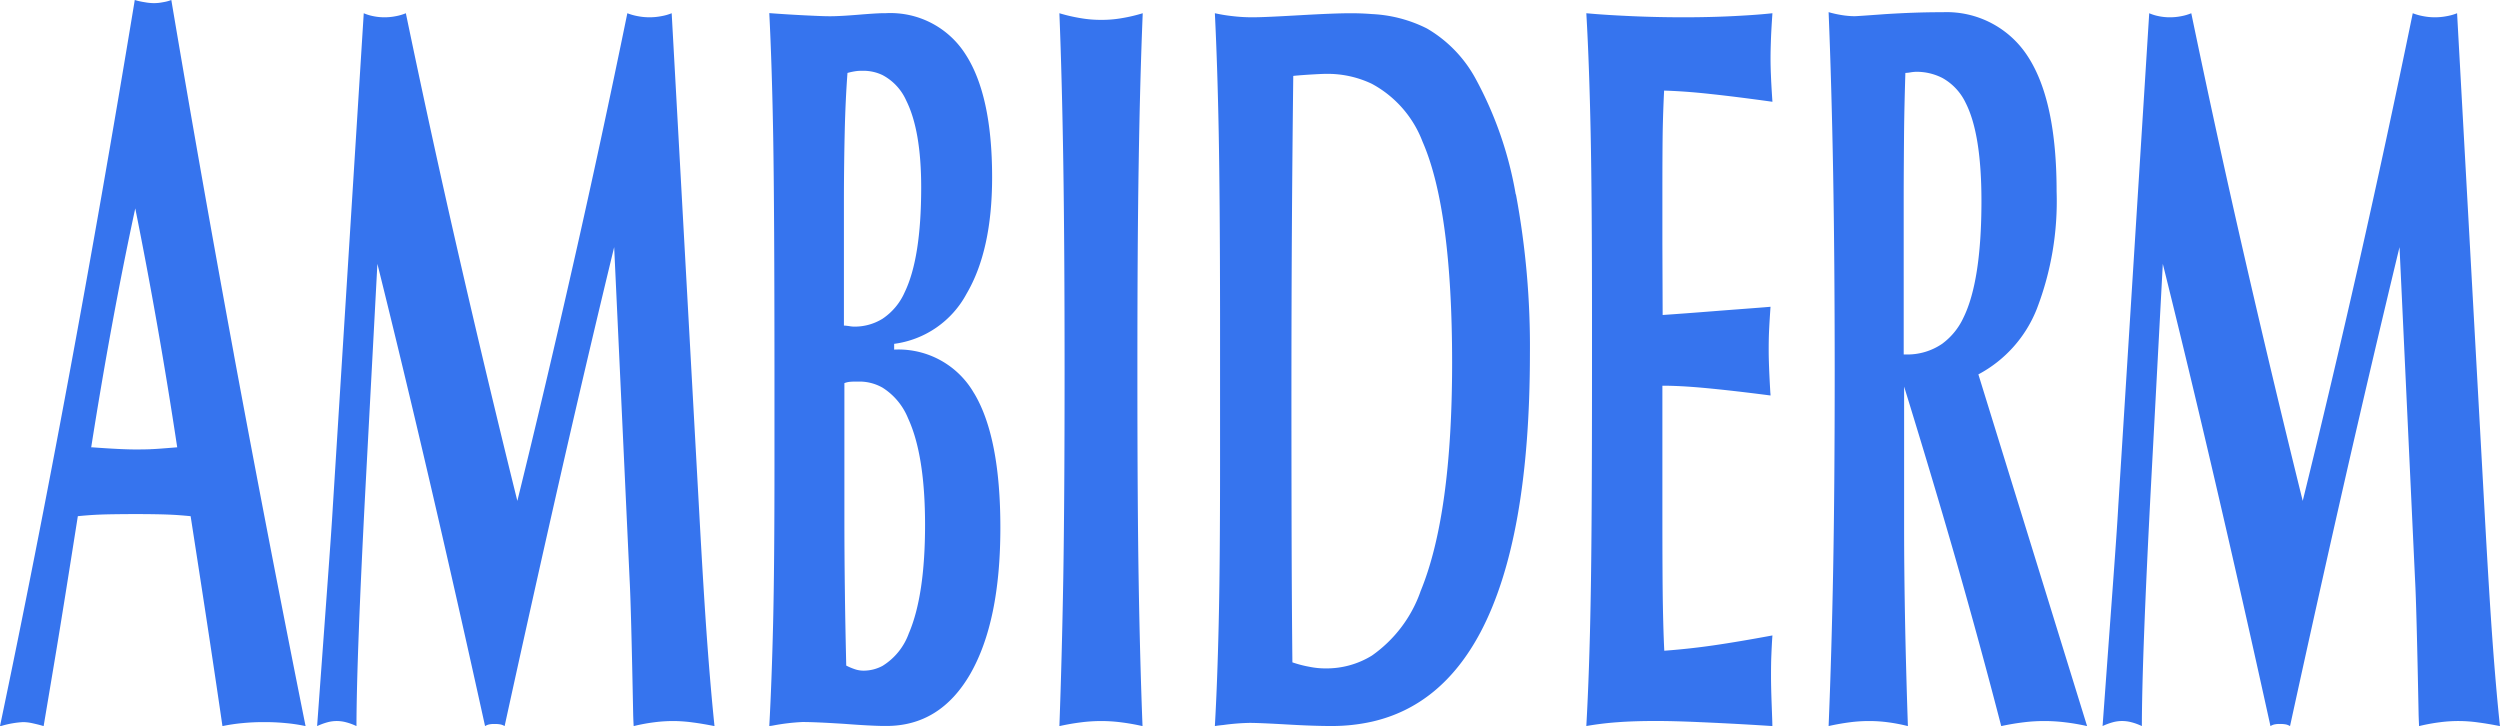 <svg xmlns="http://www.w3.org/2000/svg" xmlns:xlink="http://www.w3.org/1999/xlink" width="231.264" height="67.169" viewBox="0 0 231.264 67.169">
  <defs>
    <clipPath id="clip-path">
      <rect id="Rectángulo_1376" data-name="Rectángulo 1376" width="231.264" height="67.169" fill="#3674ee"/>
    </clipPath>
  </defs>
  <g id="Grupo_463" data-name="Grupo 463" clip-path="url(#clip-path)">
    <path id="Trazado_876" data-name="Trazado 876" d="M194.5,67.169c.364-4.97.674-9.221.934-12.776s.439-6.079.519-7.592l2.862-45.576a4.381,4.381,0,0,0,.9.275,4.954,4.954,0,0,0,1.014.1,5.281,5.281,0,0,0,1.034-.1,4.641,4.641,0,0,0,.943-.275q2.4,11.56,4.984,22.8t5.325,22.311c1.758-7.127,3.491-14.464,5.189-21.961q2.547-11.269,4.99-23.151a5.209,5.209,0,0,0,.984.275,5.484,5.484,0,0,0,1.058.1,5.63,5.63,0,0,0,1.079-.1,4.771,4.771,0,0,0,.979-.275l2.547,46.141q.42,7.672.739,12.037t.679,7.767c-.729-.145-1.4-.26-2.018-.339a12.953,12.953,0,0,0-3.551-.016,16.808,16.808,0,0,0-1.913.355c-.009-.225-.025-.545-.04-1-.13-6.737-.239-10.923-.33-12.531l-1.438-30.778q-2.5,10.354-5.014,21.352-2.5,10.976-5.114,22.956a1.312,1.312,0,0,0-.34-.145,2.479,2.479,0,0,0-.6-.05,2.039,2.039,0,0,0-.54.05,1.247,1.247,0,0,0-.33.145q-2.592-11.778-5.079-22.461t-4.88-20.3l-1.069,20.044-.04.759q-.817,15.583-.829,21.957a5.2,5.2,0,0,0-.964-.355,3.339,3.339,0,0,0-.849-.114,3.256,3.256,0,0,0-.869.114,5.88,5.88,0,0,0-.959.355M183.011,34.633a11.732,11.732,0,0,0,5.414-6.078,27.727,27.727,0,0,0,1.823-10.838c0-5.6-.879-9.75-2.657-12.487a8.929,8.929,0,0,0-7.892-4.1H179.5c-1.608,0-3.3.065-5.07.174-1.763.13-2.727.195-2.886.195A7.921,7.921,0,0,1,170.4,1.4a10.291,10.291,0,0,1-1.243-.275q.277,6.878.419,14.895t.144,18.245q0,10.834-.144,18.516t-.419,14.385c.724-.165,1.388-.275,2-.355A13.549,13.549,0,0,1,172.9,66.7a13.065,13.065,0,0,1,1.738.114,15.828,15.828,0,0,1,1.853.355q-.172-5.095-.26-9.62c-.055-3.007-.09-5.918-.09-8.716V35.762Q178,41.778,179.7,47.555c.419,1.434.839,2.862,1.244,4.28,1.493,5.23,2.887,10.329,4.181,15.334.749-.165,1.443-.275,2.1-.355A15.33,15.33,0,0,1,189.1,66.7a15.771,15.771,0,0,1,1.9.114,19.487,19.487,0,0,1,2.068.355ZM179.7,31.776a5.7,5.7,0,0,1-3.417,1.014h-.18V18.421c0-1.883.015-3.811.03-5.774s.065-3.926.125-5.9a3.379,3.379,0,0,0,.49-.055,3.926,3.926,0,0,1,.469-.05,5.23,5.23,0,0,1,2.482.58,5.169,5.169,0,0,1,2.138,2.3q1.461,2.869,1.458,9.09c0,4.92-.559,8.526-1.668,10.779a6.234,6.234,0,0,1-1.928,2.382M146.744,67.169q.285-5.095.4-11.663c.085-4.4.125-11.458.125-21.238V29.429c0-7.308-.04-13-.125-17.122s-.21-7.817-.4-11.083c1.388.13,2.837.21,4.316.275s3.026.1,4.645.1,3.106-.034,4.455-.1,2.607-.144,3.8-.275c-.075,1.064-.12,1.9-.14,2.492s-.035,1.143-.035,1.643.01,1.029.035,1.573c.02.565.065,1.383.14,2.483q-3.334-.465-5.774-.724c-1.634-.18-3.042-.275-4.246-.31q-.09,1.746-.13,3.716c-.02,1.338-.03,3.287-.03,5.859v4.62l.025,6.563c.944-.065,2.547-.18,4.825-.36s4-.3,5.154-.4c-.07.979-.115,1.758-.14,2.332s-.03,1.159-.03,1.718q0,1.281.15,3.866a2.568,2.568,0,0,1,.02.29c-2.727-.355-4.81-.58-6.248-.71s-2.677-.195-3.756-.195v11.6c0,4.15.015,7.062.045,8.716.03,1.673.075,3.076.13,4.2,1.369-.1,2.887-.255,4.545-.495s3.481-.554,5.459-.919c-.045.629-.075,1.254-.1,1.868s-.03,1.239-.03,1.893.02,1.529.06,2.622.065,1.739.065,2c-2.977-.195-5.264-.3-6.868-.37s-2.887-.1-3.876-.1c-1.338,0-2.522.035-3.566.114a28.226,28.226,0,0,0-2.907.355m-6.523-49.178a34.568,34.568,0,0,0-3.7-10.683,11.989,11.989,0,0,0-4.51-4.666A12.623,12.623,0,0,0,126.9,1.3q-.93-.075-1.948-.075c-1.069,0-2.623.065-4.65.18s-3.511.194-4.454.194a15.215,15.215,0,0,1-1.773-.1,15.439,15.439,0,0,1-1.693-.275q.24,4.9.355,11t.125,16.817v13.8q0,9.485-.125,14.8c-.08,3.556-.195,6.722-.355,9.525.17-.03.44-.065.784-.1a20.794,20.794,0,0,1,2.423-.195q.892,0,3.421.144c1.684.1,3.077.145,4.161.145a16.959,16.959,0,0,0,3.731-.4q6.413-1.453,10.024-8.221,4.6-8.646,4.6-25.837a76.656,76.656,0,0,0-1.293-14.72m-8.836,36.756a12.192,12.192,0,0,1-4.49,5.909,8,8,0,0,1-4.3,1.184,7.221,7.221,0,0,1-1.453-.145,10.456,10.456,0,0,1-1.6-.415q-.046-4.345-.065-9.33t-.025-14.61q0-9.051.045-16.472c.03-4.954.075-9.575.125-13.836.3-.034.689-.064,1.184-.1.949-.06,1.558-.09,1.833-.09a9.516,9.516,0,0,1,4.251.919,10.182,10.182,0,0,1,4.69,5.35q2.735,6.256,2.737,20.449,0,14.1-2.937,21.187M98,67.169q.233-6.376.36-13.725c.08-4.885.12-11.293.12-19.175q0-11.463-.12-19.209T98,1.224a15.325,15.325,0,0,0,1.928.449,11.07,11.07,0,0,0,1.948.165,10.738,10.738,0,0,0,1.933-.165,14.654,14.654,0,0,0,1.9-.449q-.254,6.181-.374,13.945c-.085,5.2-.12,11.553-.12,19.1q0,12.3.12,19.58t.355,13.321a20.017,20.017,0,0,0-2.018-.355,14.293,14.293,0,0,0-1.793-.114,14.628,14.628,0,0,0-1.833.114c-.639.08-1.314.19-2.043.355M90.114,36.392a8.051,8.051,0,0,0-7.4-4.051v-.534a8.917,8.917,0,0,0,6.7-4.636q2.367-4.03,2.362-10.779,0-7.574-2.463-11.373a8.22,8.22,0,0,0-7.362-3.8c-.095,0-.195,0-.31,0-.515.015-1.239.06-2.187.14-1.159.095-2.043.144-2.667.144-.564,0-1.319-.034-2.252-.08s-2.063-.11-3.371-.21q.254,5.042.364,11.6t.115,21.447v8.576c0,6.323-.04,11.243-.125,14.8s-.2,6.722-.354,9.525a2.763,2.763,0,0,0,.37-.05,19.37,19.37,0,0,1,2.7-.32c.9,0,2.218.065,3.941.175,1.5.115,2.657.175,3.466.19.125,0,.24,0,.355,0q4.982,0,7.767-4.825c1.848-3.236,2.777-7.722,2.777-13.511,0-5.6-.809-9.739-2.428-12.441M78.067,18.715c0-2.387.03-4.575.075-6.548s.134-3.8.254-5.419a6.115,6.115,0,0,1,.889-.18,4.931,4.931,0,0,1,.529-.02,4.091,4.091,0,0,1,1.828.4A4.919,4.919,0,0,1,83.831,9.3c.924,1.848,1.384,4.52,1.384,8.046q0,6.555-1.539,9.715a5.687,5.687,0,0,1-2.033,2.422,4.884,4.884,0,0,1-2.682.73,2.858,2.858,0,0,1-.434-.051c-.21-.025-.355-.045-.46-.045Zm6.019,39.833a5.868,5.868,0,0,1-2.443,3.047,3.692,3.692,0,0,1-1.788.444,2.51,2.51,0,0,1-.674-.1,5.5,5.5,0,0,1-.9-.37c-.05-2.3-.1-4.605-.125-6.883-.03-2.3-.045-4.56-.045-6.743v-12.5a1.815,1.815,0,0,1,.544-.125c.19-.02.455-.02.789-.02a4.307,4.307,0,0,1,2.2.565A6.018,6.018,0,0,1,84,38.694q1.574,3.4,1.573,9.865c0,4.32-.495,7.657-1.483,9.989M29.334,67.169c.365-4.97.674-9.221.934-12.776s.439-6.079.524-7.592L33.649,1.224a4.288,4.288,0,0,0,.9.275,4.961,4.961,0,0,0,1.014.1A5.244,5.244,0,0,0,36.6,1.5a4.653,4.653,0,0,0,.944-.275q2.4,11.56,4.985,22.8t5.329,22.311c1.758-7.127,3.486-14.464,5.184-21.961Q55.6,13.106,58.033,1.224a5.218,5.218,0,0,0,.984.275,5.534,5.534,0,0,0,1.059.1,5.6,5.6,0,0,0,1.079-.1,4.685,4.685,0,0,0,.979-.275l2.547,46.141q.419,7.672.74,12.037t.674,7.767c-.724-.145-1.4-.26-2.013-.339A13.831,13.831,0,0,0,62.3,66.7a13.685,13.685,0,0,0-1.768.114,16.36,16.36,0,0,0-1.913.355c-.015-.225-.03-.545-.045-1-.13-6.737-.24-10.923-.33-12.531L56.814,22.861Q54.305,33.215,51.8,44.213q-2.5,10.976-5.12,22.956a1.232,1.232,0,0,0-.34-.145,2.477,2.477,0,0,0-.6-.05,2.038,2.038,0,0,0-.54.05,1.234,1.234,0,0,0-.329.145q-2.592-11.778-5.08-22.461t-4.88-20.3L33.844,44.453l-.04.759q-.816,15.583-.829,21.957a5.19,5.19,0,0,0-.964-.355,3.279,3.279,0,0,0-1.718,0,5.926,5.926,0,0,0-.959.355M21.642,32.805Q18.548,16.031,15.848,0a3.609,3.609,0,0,1-.774.205,4.131,4.131,0,0,1-.819.085,4.692,4.692,0,0,1-.869-.085A6.432,6.432,0,0,1,12.466,0l-.055.345Q9.43,18.393,6.353,34.943,3.252,51.665,0,67.169a.907.907,0,0,0,.24-.05,8.867,8.867,0,0,1,1.878-.32,4.035,4.035,0,0,1,.839.095c.295.065.654.145,1.079.275.36-2.143.764-4.535,1.208-7.207S6.338,53.218,7.2,47.75c.6-.06,1.268-.115,1.992-.145s1.793-.045,3.222-.05h.015c1.419,0,2.488.02,3.212.05s1.383.085,1.993.145q1.183,7.626,1.8,11.712t1.144,7.707a16.526,16.526,0,0,1,1.833-.275,19.62,19.62,0,0,1,2.018-.095,20.1,20.1,0,0,1,2.038.095,14.871,14.871,0,0,1,1.8.275q-3.521-17.592-6.628-34.364M13.92,41.556c-.534.021-1.024.021-1.493.021h-.015c-.864-.005-2.153-.07-3.846-.195H8.436c.624-3.961,1.273-7.772,1.953-11.458q.967-5.251,2.023-10.184l.1-.464Q13.575,24.557,14.55,30.1q.974,5.529,1.843,11.278c-1.118.089-1.943.16-2.472.174" fill="#3674ee"/>
  </g>
</svg>
